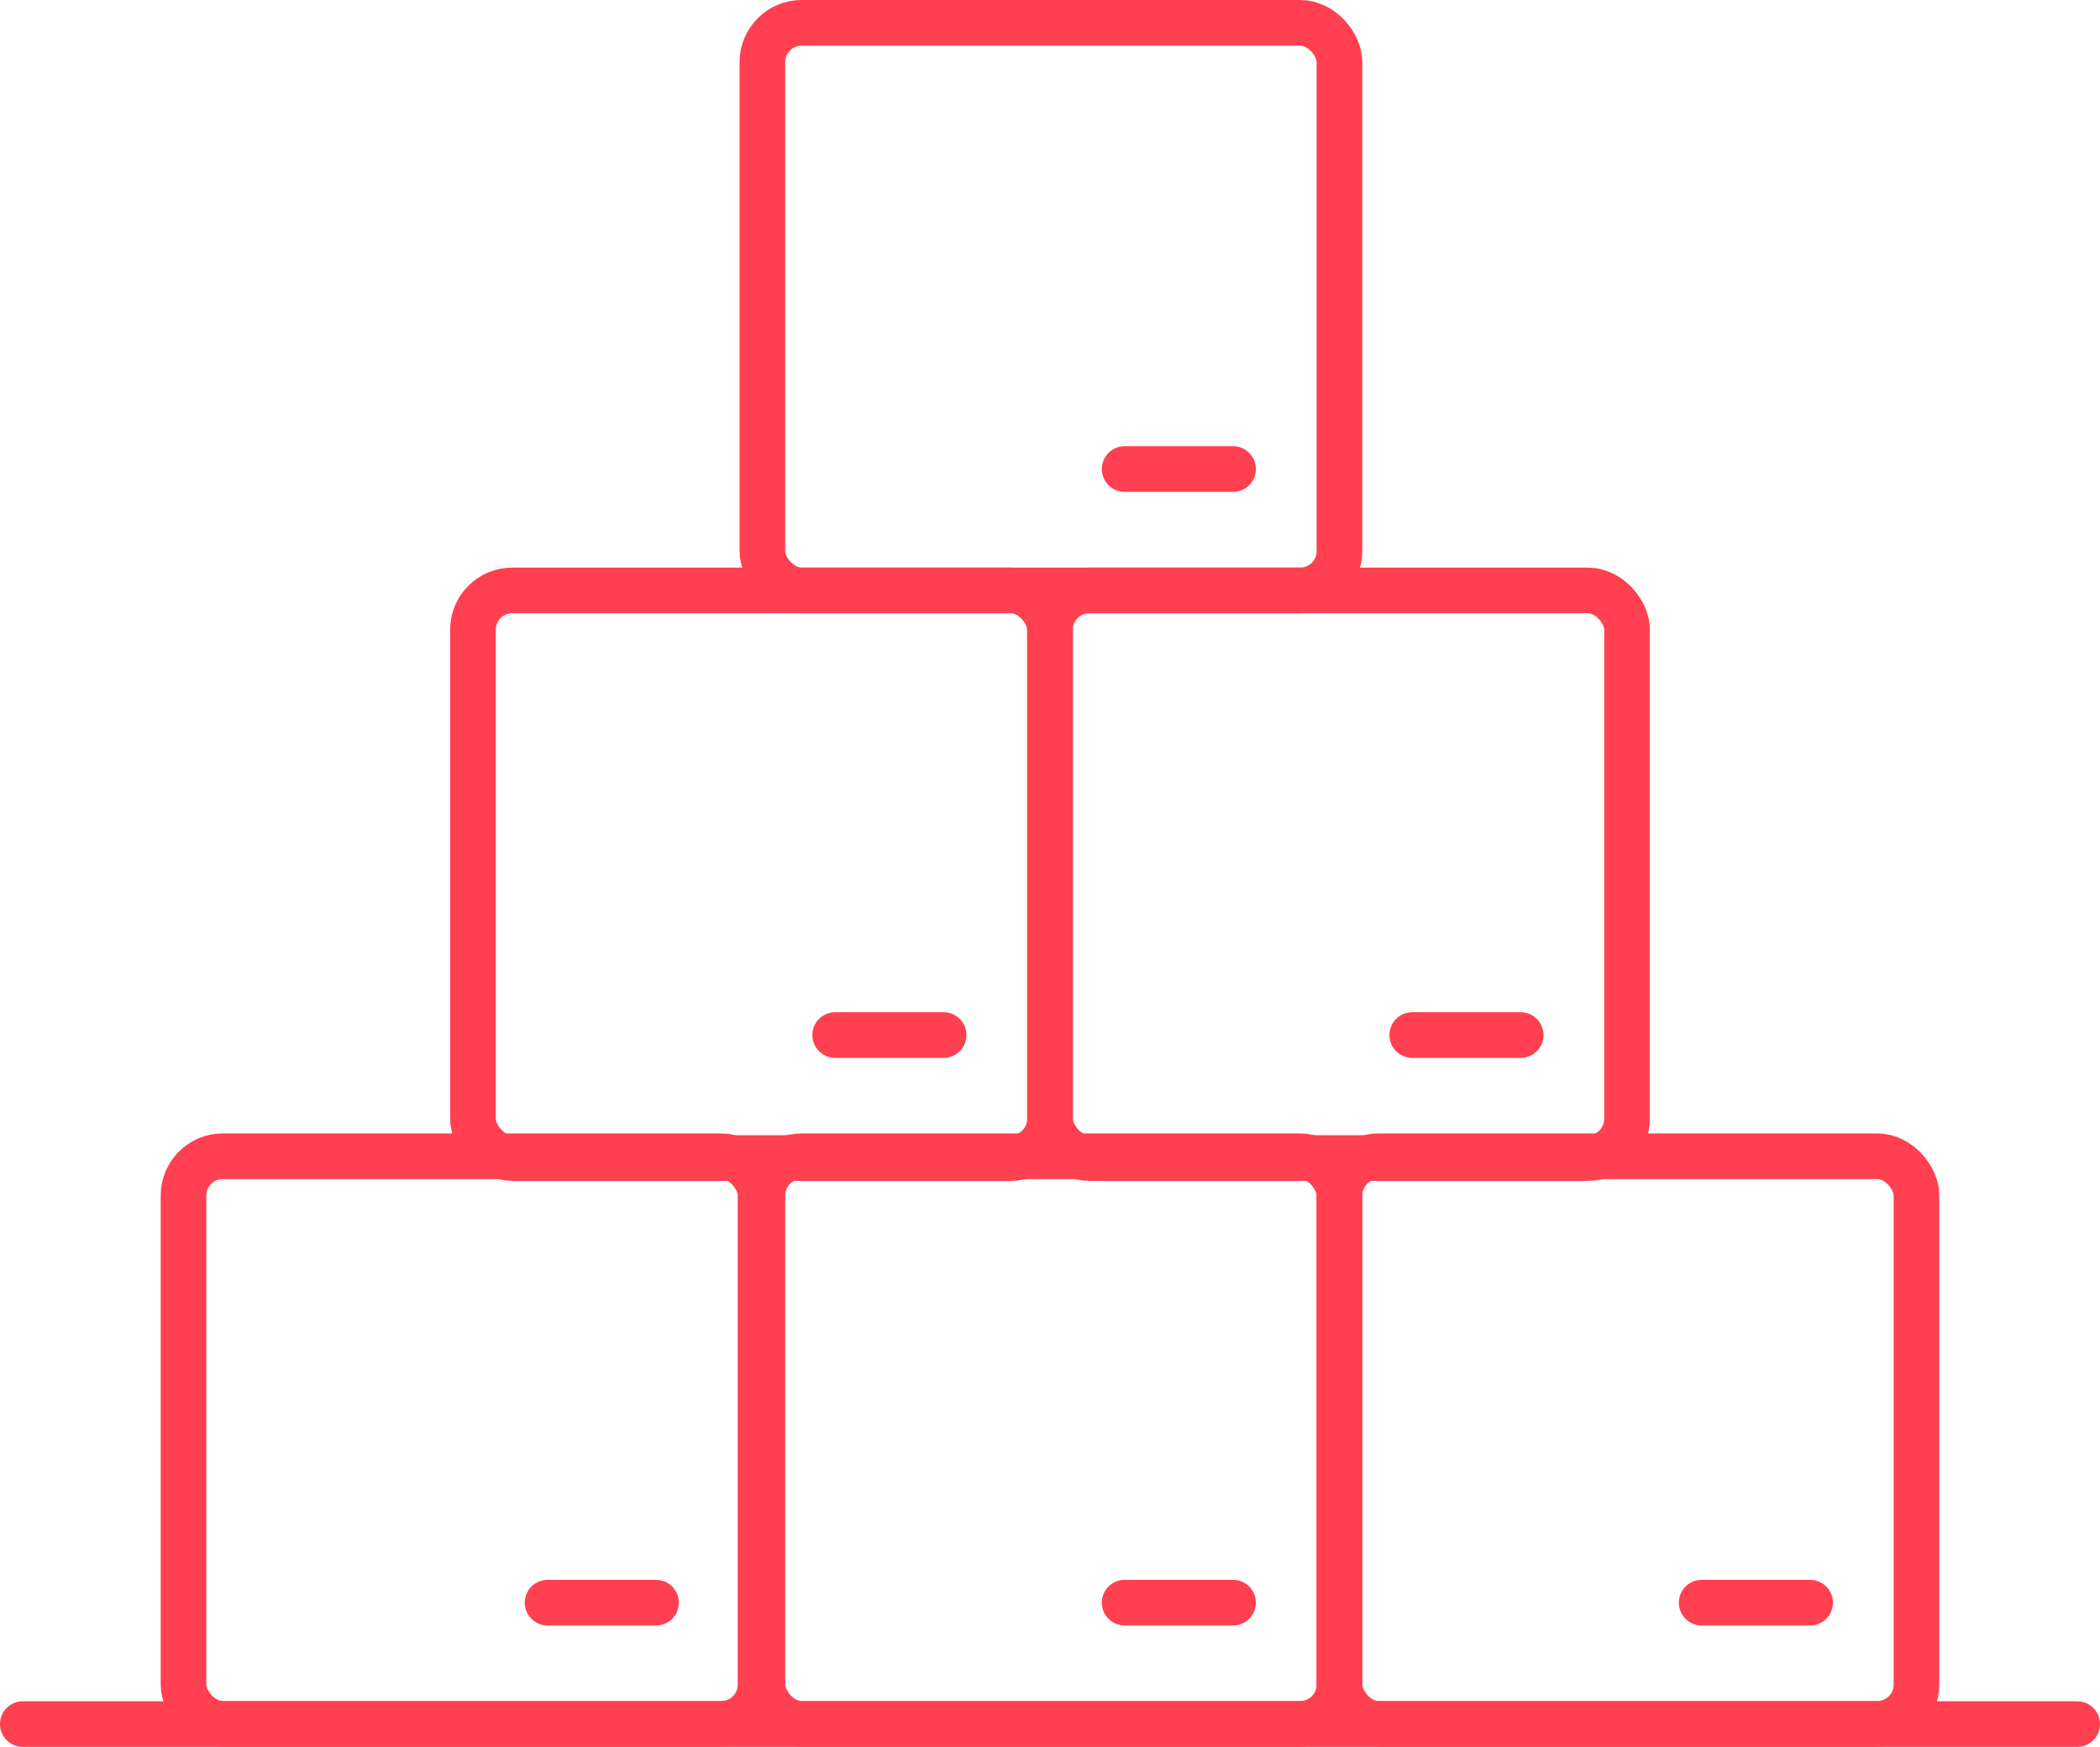 <?xml version="1.0" encoding="UTF-8"?> <svg xmlns="http://www.w3.org/2000/svg" id="uuid-67b0e5e5-21dd-4327-b67c-75d6a062c4b7" width="92" height="76.54" viewBox="0 0 92 76.54"><g id="uuid-f017240d-4180-4239-8009-3b410a94a1ac"><rect x="8.04" y="50.66" width="25.28" height="24.87" rx="1.72" ry="1.72" fill="none" stroke="#ff4050" stroke-linecap="round" stroke-linejoin="round" stroke-width="2"></rect><path d="M23.99,70.22h4.75" fill="none" stroke="#ff4050" stroke-linecap="round" stroke-linejoin="round" stroke-width="2"></path><rect x="20.72" y="25.87" width="25.28" height="24.87" rx="1.72" ry="1.72" fill="none" stroke="#ff4050" stroke-linecap="round" stroke-linejoin="round" stroke-width="2"></rect><path d="M36.59,45.35h4.75" fill="none" stroke="#ff4050" stroke-linecap="round" stroke-linejoin="round" stroke-width="2"></path><rect x="46" y="25.87" width="25.28" height="24.87" rx="1.72" ry="1.72" fill="none" stroke="#ff4050" stroke-linecap="round" stroke-linejoin="round" stroke-width="2"></rect><path d="M61.87,45.35h4.75" fill="none" stroke="#ff4050" stroke-linecap="round" stroke-linejoin="round" stroke-width="2"></path><rect x="33.4" y="1" width="25.28" height="24.87" rx="1.72" ry="1.72" fill="none" stroke="#ff4050" stroke-linecap="round" stroke-linejoin="round" stroke-width="2"></rect><path d="M49.27,20.55h4.75" fill="none" stroke="#ff4050" stroke-linecap="round" stroke-linejoin="round" stroke-width="2"></path><rect x="33.4" y="50.66" width="25.28" height="24.87" rx="1.72" ry="1.72" fill="none" stroke="#ff4050" stroke-linecap="round" stroke-linejoin="round" stroke-width="2"></rect><path d="M49.27,70.22h4.75" fill="none" stroke="#ff4050" stroke-linecap="round" stroke-linejoin="round" stroke-width="2"></path><rect x="58.68" y="50.66" width="25.28" height="24.87" rx="1.72" ry="1.72" fill="none" stroke="#ff4050" stroke-linecap="round" stroke-linejoin="round" stroke-width="2"></rect><path d="M74.55,70.22h4.75" fill="none" stroke="#ff4050" stroke-linecap="round" stroke-linejoin="round" stroke-width="2"></path><path d="M1,75.54h90" fill="none" stroke="#ff4050" stroke-linecap="round" stroke-linejoin="round" stroke-width="2"></path></g></svg> 